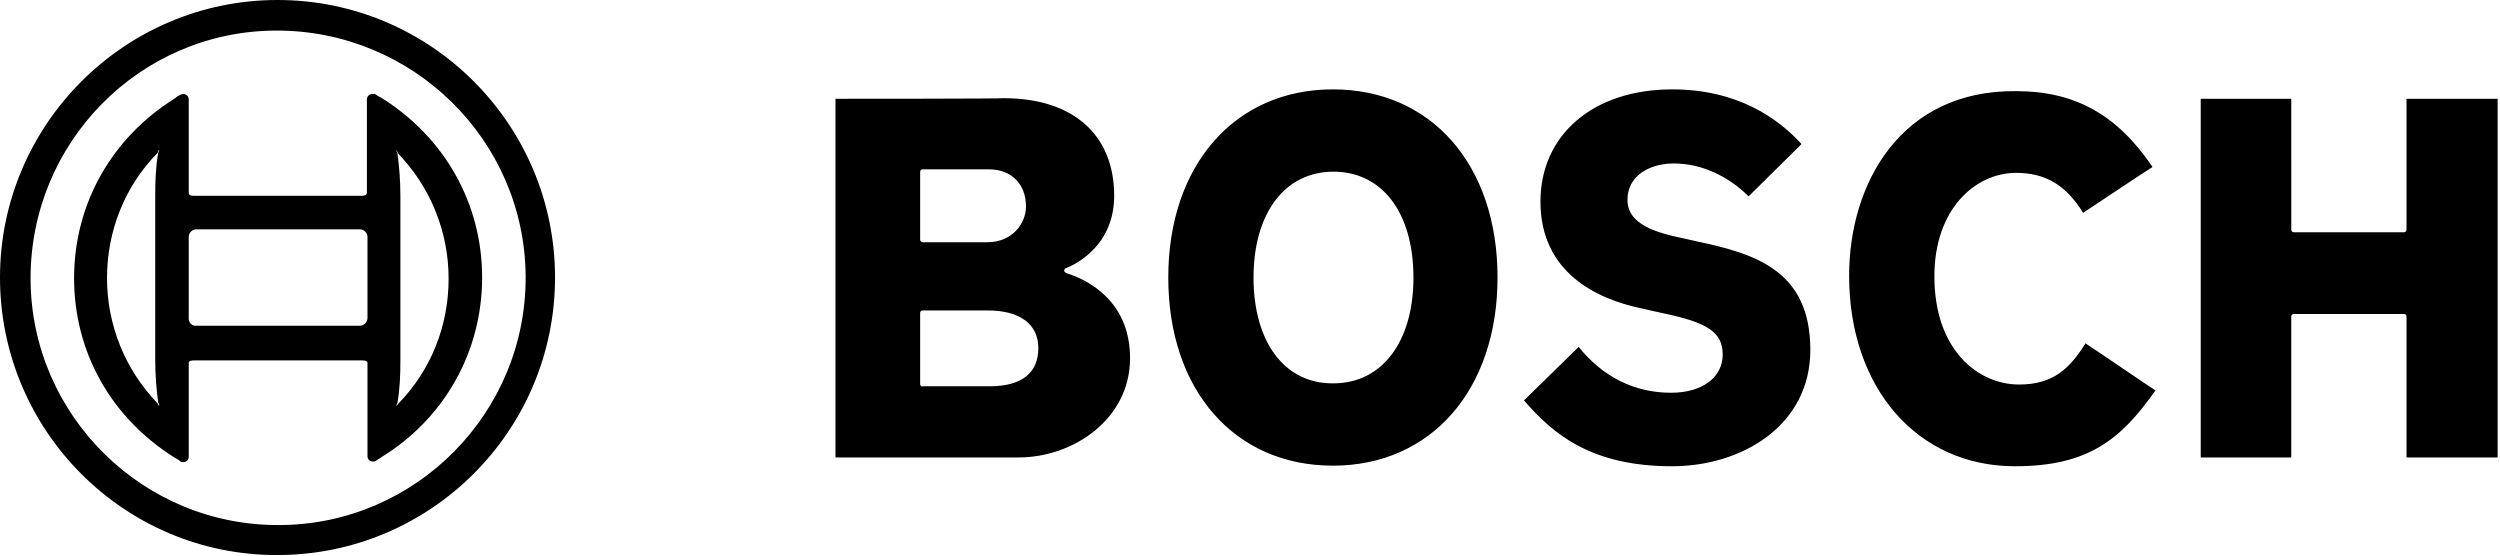 <?xml version="1.0" encoding="UTF-8"?> <svg xmlns="http://www.w3.org/2000/svg" id="Layer_1" viewBox="0 0 425.2 94.5"><path d="M181.5 46.5c-.2-.1-.5-.2-.5-.5 0-.2.1-.3.3-.4.3-.1 8.2-3 8.2-12.3 0-10.4-7-16.6-18.8-16.6 0 .1-27.7.1-28.6.1v61h31.2c9.1 0 18.9-6.4 18.9-16.9 0-9.9-7.5-13.4-10.7-14.4zm-25-17.3c0-.2.2-.4.4-.4h11.3c3.8 0 6.3 2.5 6.3 6.3 0 2.9-2.3 6.1-6.6 6.1H157c-.3 0-.5-.2-.5-.4V29.2zm11.8 36.5H157c-.3.1-.5-.1-.5-.4V53.2c0-.2.2-.4.4-.4H168c5.4 0 8.6 2.3 8.6 6.4 0 4.3-2.9 6.5-8.3 6.5zM198.7 47.2c0 19.2 11.3 32 28 32s28-12.9 28-32c0-19.2-11.3-32-28-32s-28 12.9-28 32zm14.5 0c0-10.9 5.3-18 13.6-18s13.6 7 13.6 18-5.4 18-13.6 18c-8.3.1-13.6-7-13.6-18zM262 34.3c0 12 9.5 16.6 17.4 18.2l2.2.5c7.7 1.6 11.4 2.9 11.4 7.3 0 3.9-3.5 6.5-8.8 6.5-6.2 0-11.6-2.7-15.7-7.8-.6.6-8.8 8.6-9.3 9.1 5 5.8 11.5 11.2 25.2 11.2 11.7 0 23.5-6.8 23.5-19.8 0-13.3-9.1-16.3-19.1-18.4l-2.2-.5c-4.9-1-9.8-2.4-9.8-6.6 0-4.3 4-6.2 7.9-6.2 4.6 0 9.2 2.1 12.7 5.6.5-.5 8.5-8.4 9-8.9-3.9-4.3-10.8-9.3-22-9.3-13.4 0-22.4 7.7-22.4 19.1zM314.5 46.9c0 19.1 11.6 32.4 28.2 32.4 12.4 0 18-4.5 23.9-12.9-.7-.4-11.2-7.6-11.9-8-2.7 4.3-5.5 7-11.3 7-6.9 0-14.4-5.8-14.4-18.4 0-11.5 7-17.6 13.9-17.6 5 0 8.5 2.1 11.4 6.8.6-.4 11.1-7.4 11.8-7.8-6-8.9-13.2-12.9-23.2-12.9-19.6-.2-28.4 15.7-28.4 31.4zM409.3 16.8v22.3c0 .2-.2.4-.4.4h-18.8c-.2 0-.4-.2-.4-.4V16.8h-15.4v61h15.4v-24c0-.2.2-.4.4-.4h18.8c.2 0 .4.2.4.4v24h15.5v-61h-15.5zM.4 47.2C.4 73 21.4 94 47.2 94S94 73 94 47.2 73 .4 47.2.4.4 21.4.4 47.2zm4.3 0c0-23.4 19.1-42.5 42.5-42.5s42.5 19.1 42.5 42.5-19.1 42.5-42.5 42.5-42.5-19-42.5-42.5zm58.2-30.3v15.8c0 .7-.4 1-1.3 1H33c-.9 0-1.3-.3-1.3-1V16.9c0-.3-.2-.5-.5-.5l-.2.1-1 .5c-10.7 6.6-17 17.9-17 30.2 0 12.4 6.2 23.5 17 30.2l.9.6.2.1c.3 0 .5-.2.5-.5V61.8c0-.7.4-1 1.3-1h28.6c.9 0 1.3.3 1.3 1v15.8c0 .3.2.5.5.5l.2-.1.9-.6c10.7-6.6 17-17.9 17-30.2 0-12.4-6.4-23.7-17-30.2l-1-.6-.2-.1c-.1.1-.3.3-.3.6zm-36.2 8.4c.1-.2.4-.3.6-.2.2.1.3.3.3.4v.1l-.2.5c-.3 2.1-.5 4.6-.5 7.1v28c0 2.5.2 4.9.5 7.2l.2.4v.1c0 .2-.1.4-.3.4-.2.1-.5 0-.6-.2l-.2-.4c-5.6-5.8-8.6-13.5-8.6-21.6s3.1-15.7 8.6-21.6c0 .1.2-.2.2-.2zm5 28.9V40.3c0-1 .8-1.7 1.7-1.7h27.8c.9 0 1.7.8 1.7 1.7v13.8c0 1-.8 1.7-1.7 1.7H33.4c-1 .1-1.7-.7-1.7-1.6zM67 25.6v-.1c0-.2.1-.4.3-.4.2-.1.5 0 .6.2 0 0 .2.3.2.4 5.6 5.8 8.6 13.5 8.6 21.6s-3.1 15.8-8.6 21.6c0 .1-.2.4-.2.4-.1.2-.4.3-.6.2-.2-.2-.3-.4-.3-.5v-.1l.2-.5c.3-2.1.5-4.5.5-7.1v-28c0-2.5-.2-4.9-.5-7.2l-.2-.5z"></path><path d="M32.1 54.2V40.3c0-.7.6-1.3 1.3-1.3h27.8c.7 0 1.3.6 1.3 1.3v13.8c0 .7-.6 1.3-1.3 1.3H33.4c-.7.1-1.3-.5-1.3-1.2zM0 47.2C0 21.2 21.2 0 47.2 0c26.1 0 47.2 21.2 47.2 47.2 0 26.1-21.2 47.2-47.2 47.2C21.2 94.5 0 73.3 0 47.2zm5.2.3c.1 23.2 19.2 42 42.4 41.8 23.2-.1 42-19.2 41.8-42.4-.2-23.2-19.3-41.8-42.5-41.7S5.1 24.3 5.2 47.5zm57.2-30.6v15.8c0 .2 0 .6-.9.6H33c-.9 0-.9-.3-.9-.6V16.9c0-.5-.4-.9-.9-.9-.2 0-.3 0-.5.1-.4.2-.6.3-.9.6-10.8 6.7-17.2 18-17.2 30.6s6.3 23.8 17.2 30.6c.4.2.6.3.9.6.1.1.3.1.5.1.5 0 .9-.4.9-.9V61.8c0-.2 0-.5.9-.5h28.6c.9 0 .9.3.9.5v15.8c0 .5.4.9.9.9.2 0 .3 0 .5-.1.4-.3.5-.3.9-.6C75.6 71.2 82 59.8 82 47.2s-6.4-23.9-17.2-30.6c-.4-.2-.6-.3-1-.6h-.5c-.5 0-.9.4-.9.9zM26.8 68.6c-5.5-5.7-8.6-13.3-8.6-21.3s3-15.6 8.6-21.3l.2-.5h.1l-.2.5c-.4 2.3-.5 4.7-.5 7.2v28c0 2.5.2 5 .5 7.2l.2.5-.1.1-.2-.4zm40.8-.1c.4-2.3.5-4.7.5-7.2v-28c0-2.5-.2-5-.5-7.2l-.2-.5h.1l.2.5c5.5 5.7 8.6 13.3 8.6 21.3s-3 15.6-8.6 21.3l-.2.3h-.1l.2-.5z"></path></svg> 